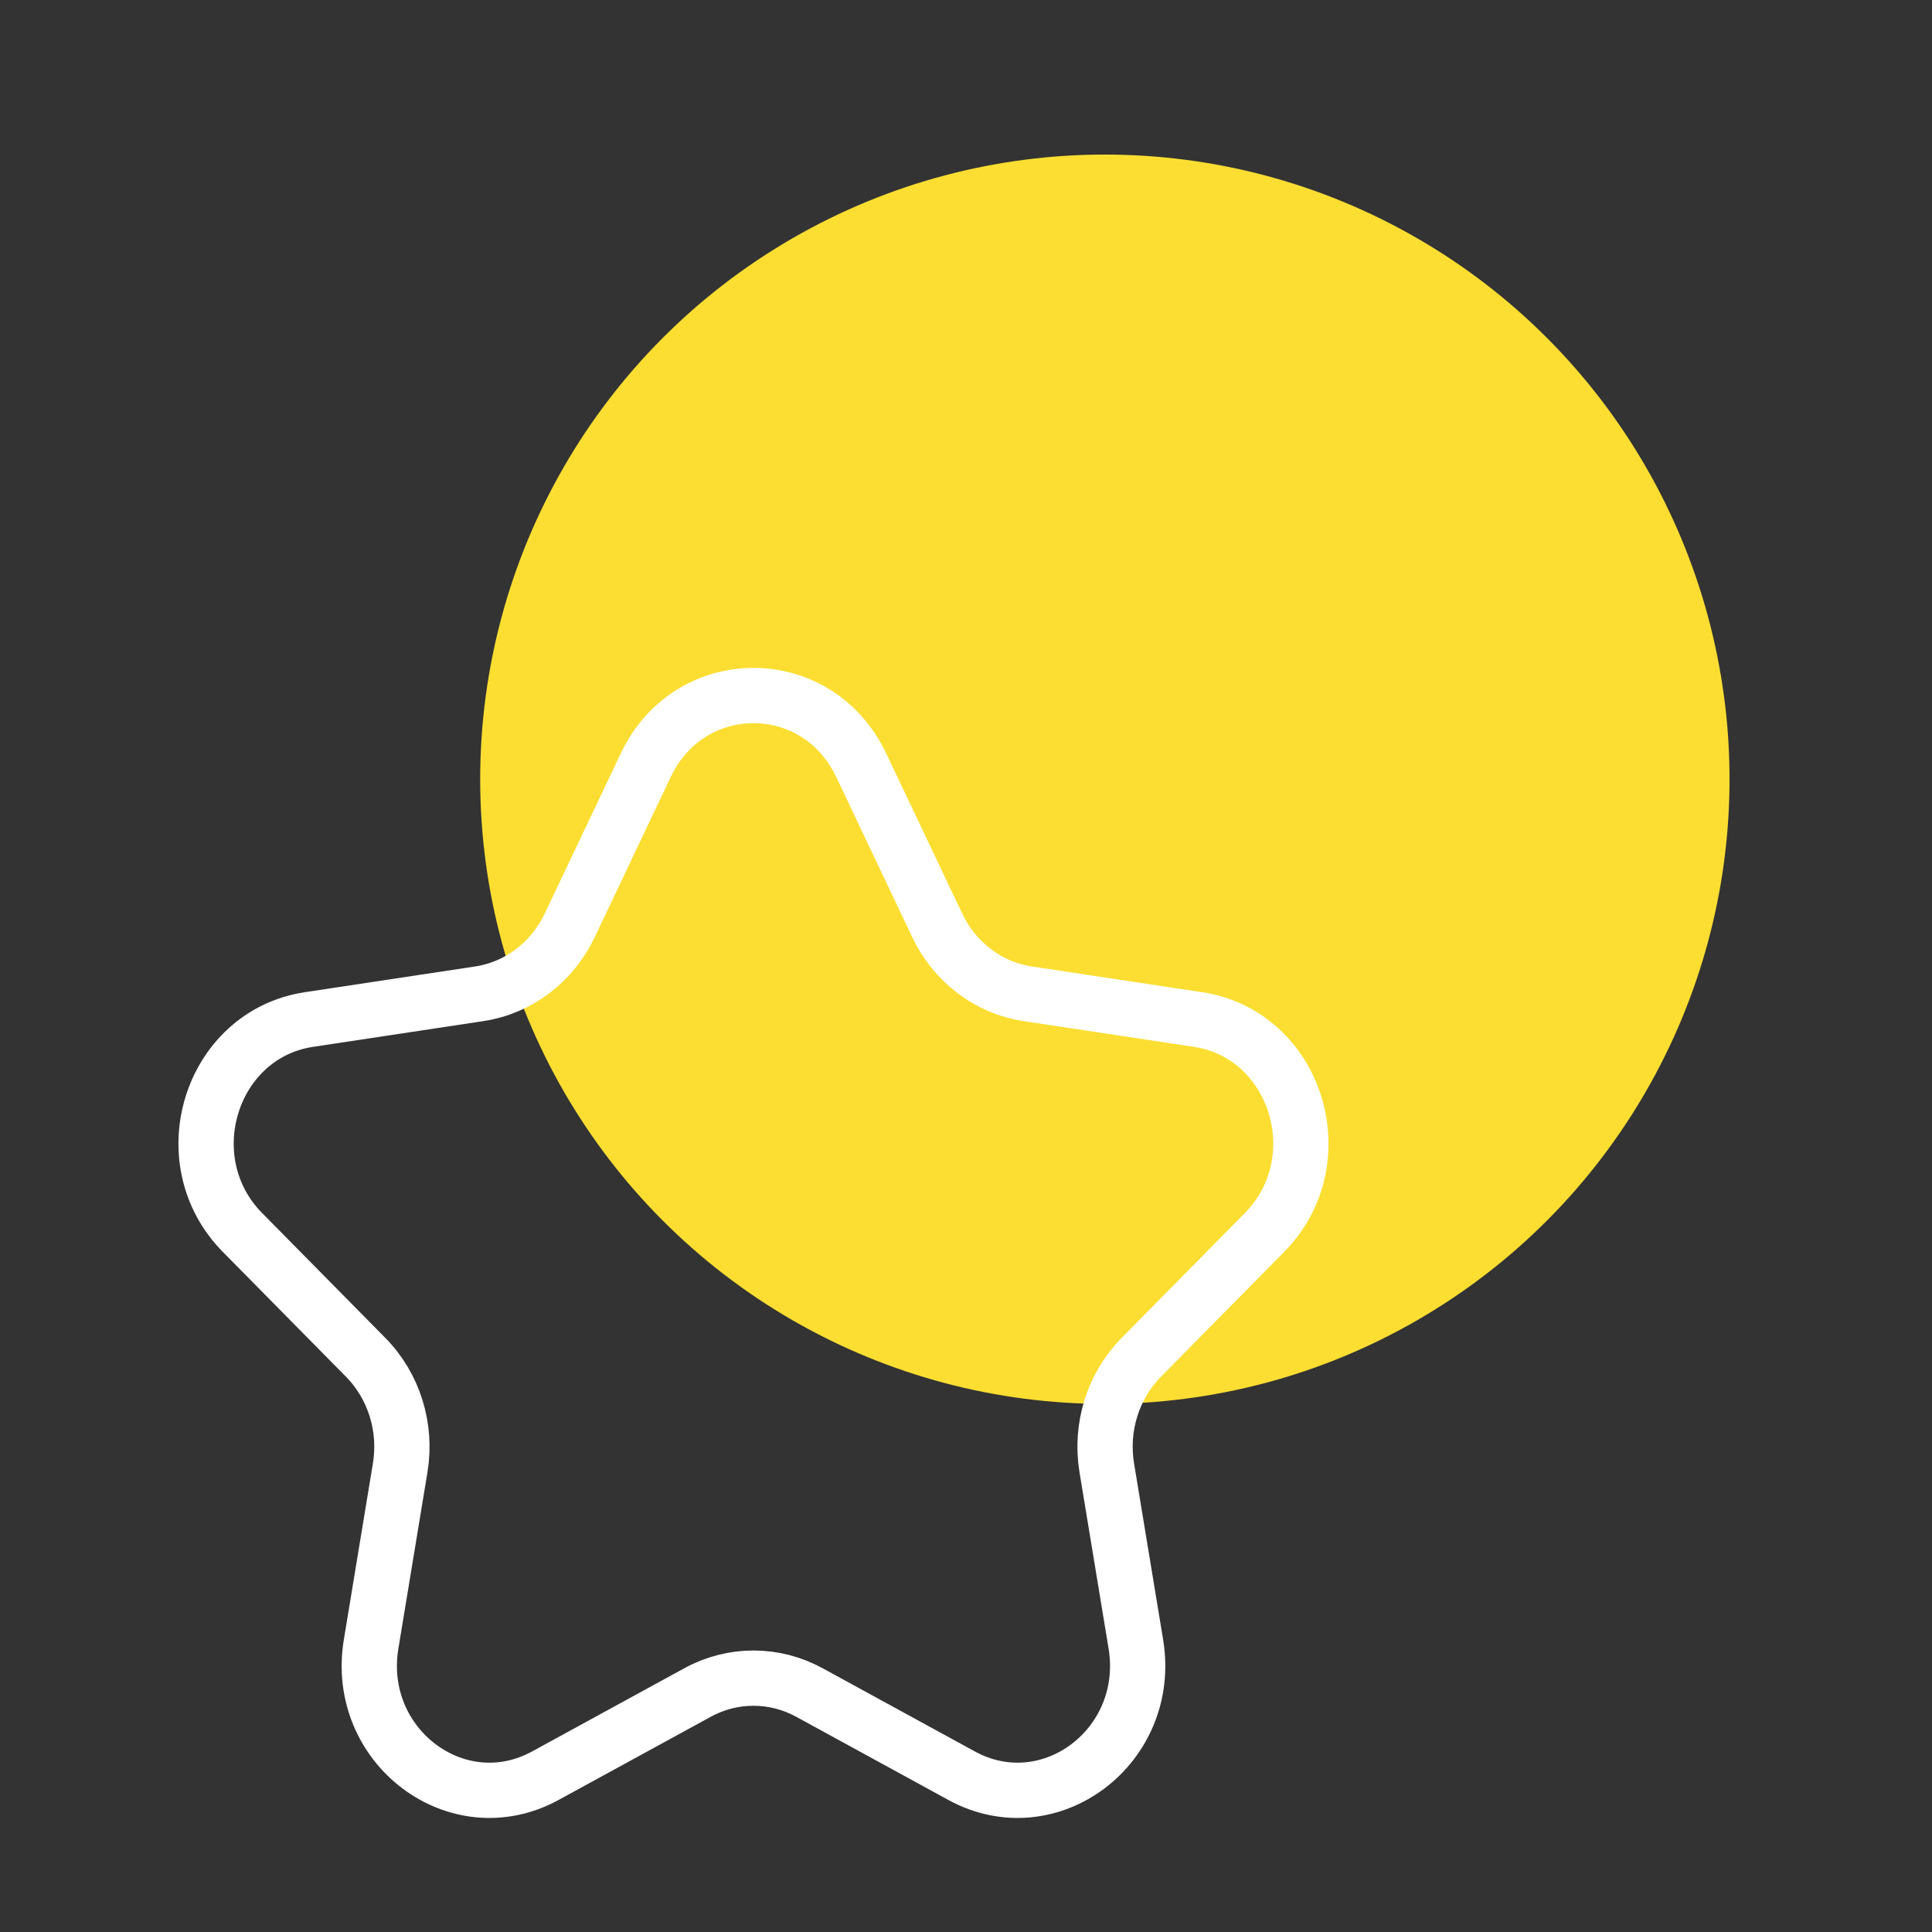 <svg width="150" height="150" viewBox="0 0 150 150" fill="none" xmlns="http://www.w3.org/2000/svg">
<rect x="0" y="0" width="150" height="150" fill="#333333" stroke="none"/>
<circle cx="85.781" cy="60.5" r="48.5" fill="#FBDE31"/>
<path d="M50.139 59.404C53.559 52.199 63.441 52.199 66.861 59.404L72.771 71.855C74.129 74.716 76.754 76.699 79.791 77.158L93.007 79.154C100.654 80.31 103.708 90.081 98.174 95.689L88.611 105.381C86.413 107.608 85.411 110.816 85.93 113.961L88.187 127.646C89.493 135.565 81.499 141.604 74.659 137.865L62.839 131.404C60.122 129.919 56.878 129.919 54.161 131.404L42.34 137.865C35.501 141.604 27.506 135.565 28.813 127.646L31.07 113.961C31.589 110.816 30.587 107.608 28.389 105.381L18.826 95.689C13.292 90.081 16.346 80.31 23.993 79.154L37.209 77.158C40.246 76.699 42.871 74.716 44.229 71.855L50.139 59.404Z" stroke="white" stroke-width="4.291" stroke-linecap="round" stroke-linejoin="round"/>
</svg>

